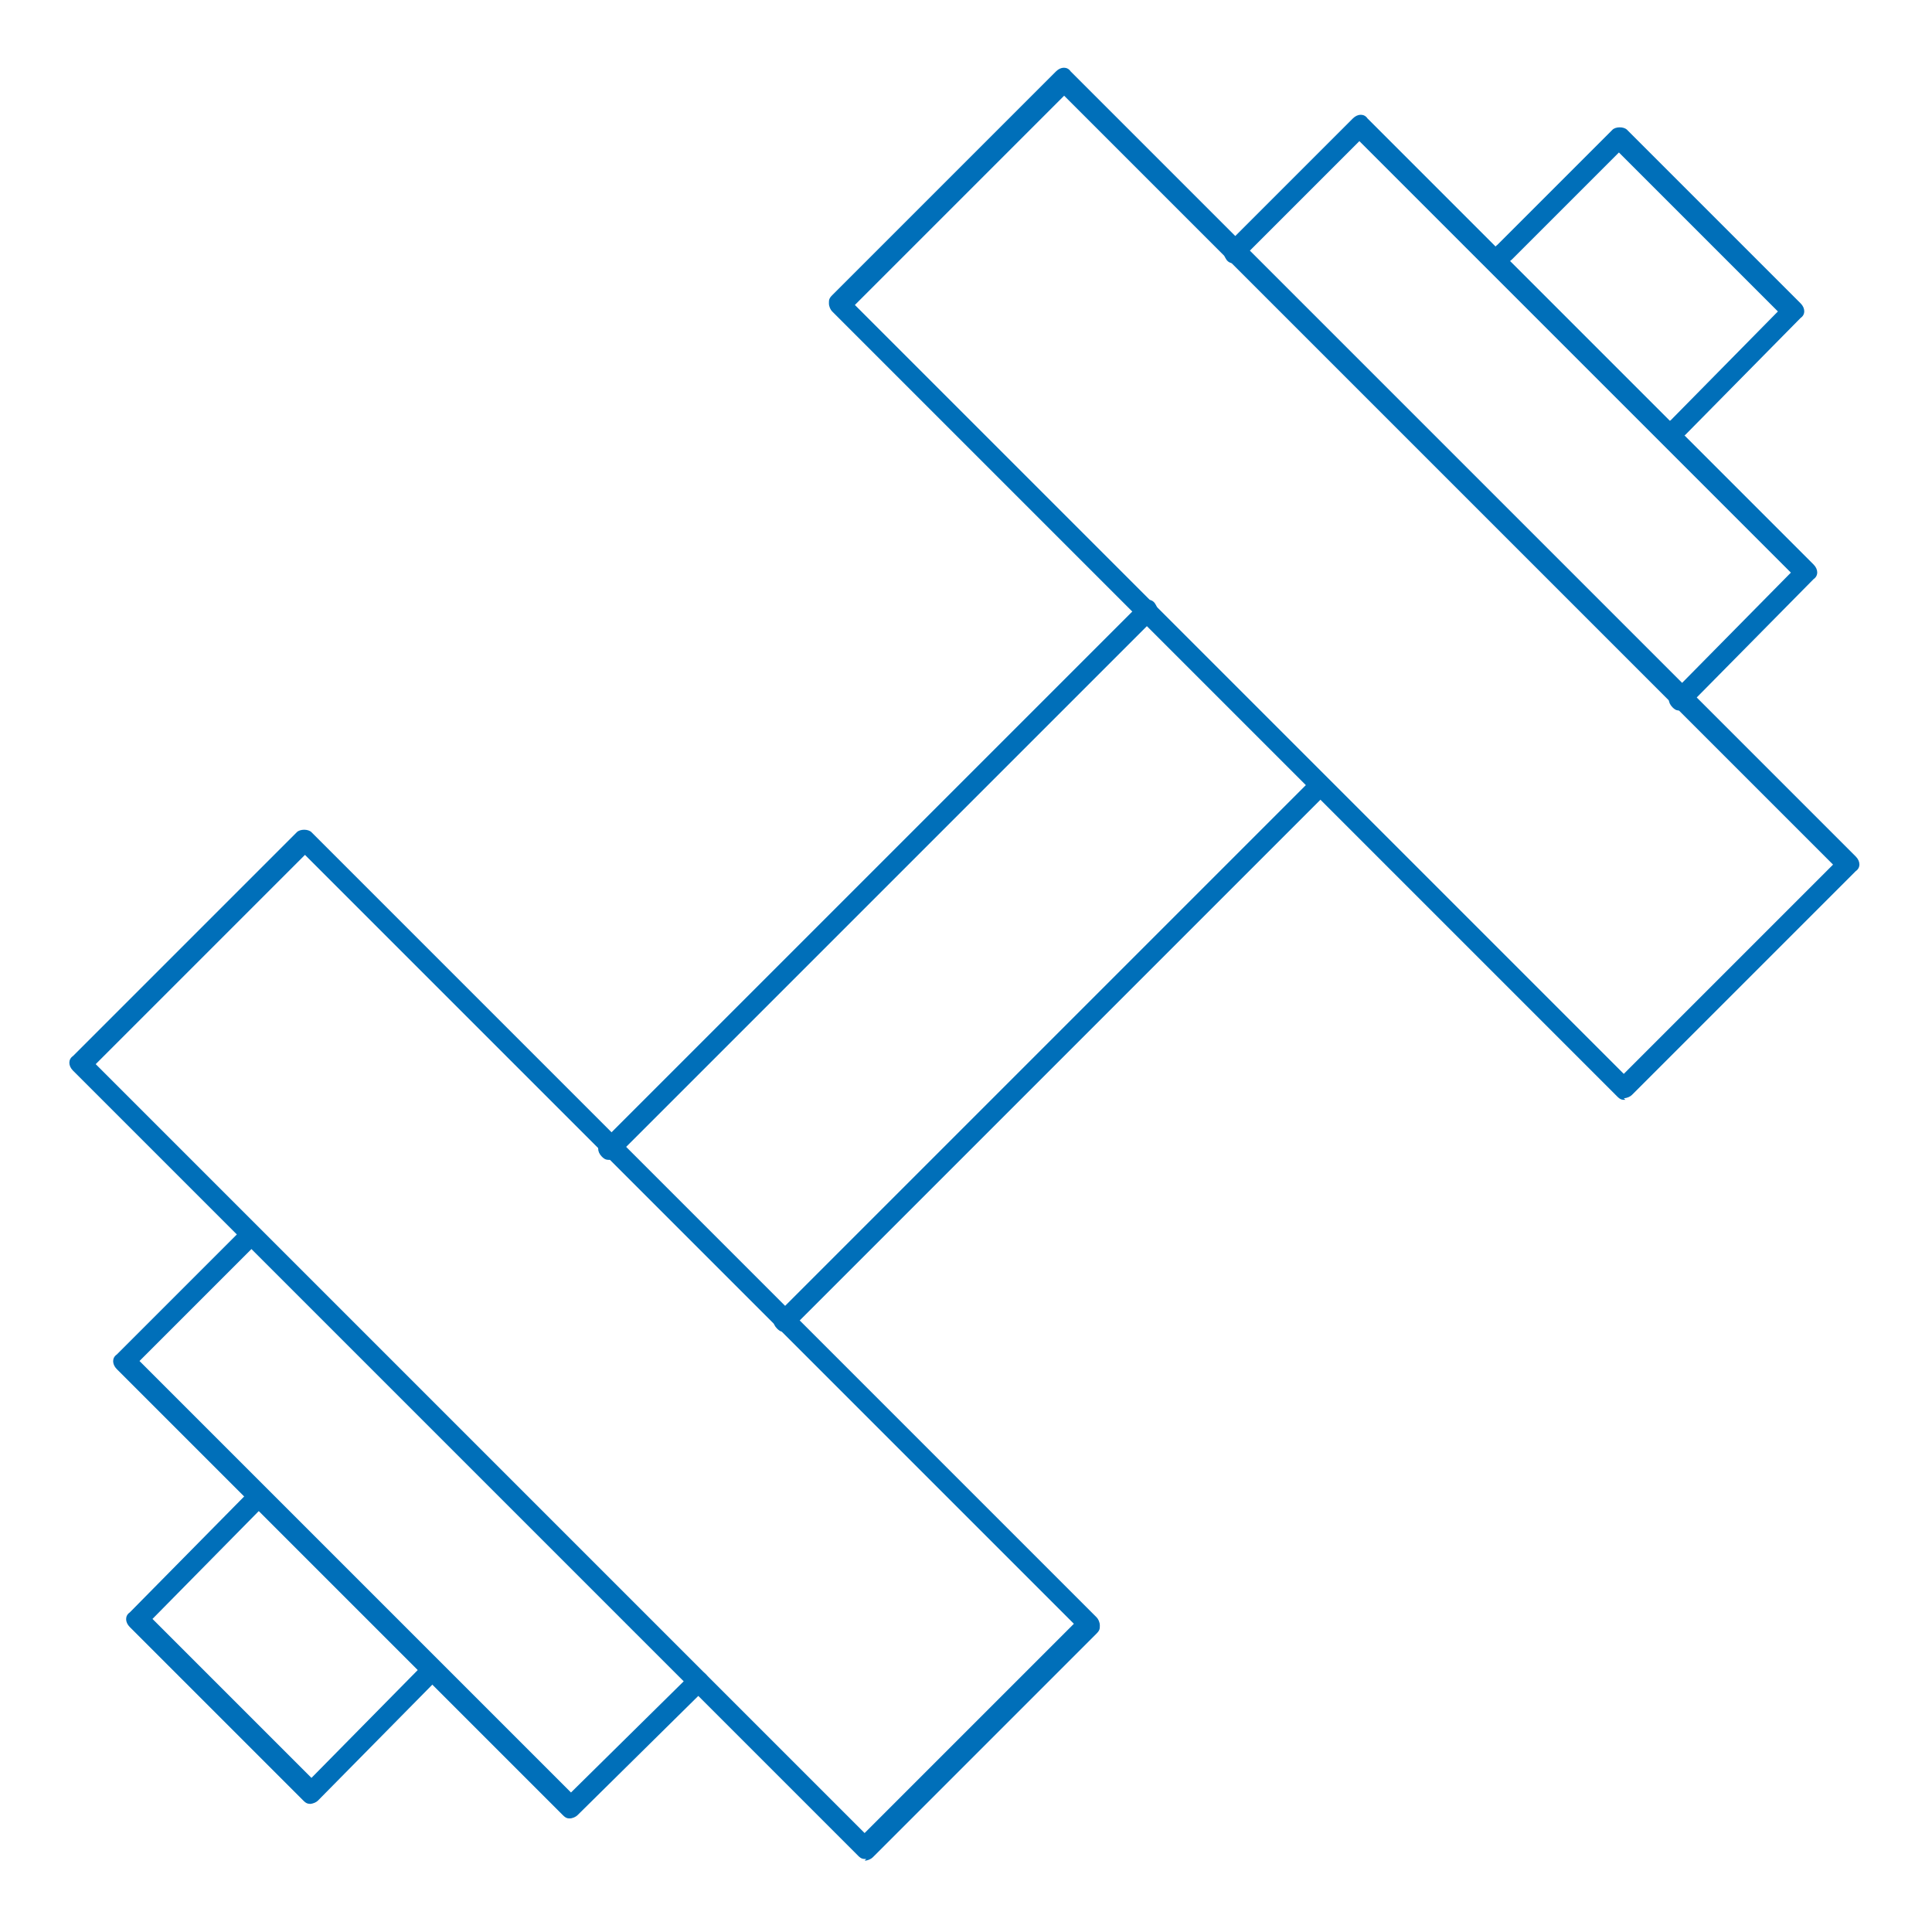<svg id="Graphics" xmlns="http://www.w3.org/2000/svg" version="1.1" viewBox="0 0 119.1 119.1">
  <!-- Generator: Adobe Illustrator 29.5.1, SVG Export Plug-In . SVG Version: 2.1.0 Build 141)  -->
  <defs>
    <style>
      .st0 {
        fill: #006fb9;
      }
    </style>
  </defs>
  <path class="st0" d="M53.4,114.6c-.2,0-.3,0-.5-.2L4.5,66c-.3-.3-.3-.7,0-.9l13.8-13.8c.2-.2.7-.2.9,0l48.4,48.4c.1.1.2.3.2.5s0,.3-.2.5l-13.8,13.8c-.1.1-.3.2-.5.2ZM5.9,65.6l47.4,47.4,12.9-12.9L18.8,52.7l-12.9,12.9Z"></path>
  <path class="st0" d="M35.2,112.1c-.2,0-.3,0-.5-.2l-27.5-27.5c-.3-.3-.3-.7,0-.9l7.8-7.8c.3-.3.7-.3.9,0s.3.7,0,.9l-7.3,7.3,26.6,26.6,7.4-7.3c.3-.3.7-.2.9,0,.3.3.2.7,0,.9l-7.9,7.8c-.1.1-.3.2-.5.2Z"></path>
  <path class="st0" d="M19.2,111.2c-.2,0-.3,0-.5-.2l-10.7-10.7c-.3-.3-.3-.7,0-.9l7.3-7.4c.3-.3.7-.3.9,0,.3.3.3.7,0,.9l-6.8,6.9,9.8,9.8,6.8-6.9c.3-.3.7-.3.9,0s.3.7,0,.9l-7.3,7.4c-.1.1-.3.2-.5.2h0Z"></path>
  <path class="st0" d="M100.2,67.8c-.2,0-.3,0-.5-.2L51.3,19.2c-.1-.1-.2-.3-.2-.5s0-.3.2-.5l13.8-13.8c.3-.3.7-.3.9,0l48.4,48.4c.3.3.3.7,0,.9l-13.8,13.8c-.1.1-.3.2-.5.2ZM52.7,18.8l47.4,47.4,12.9-12.9L65.6,5.9l-12.9,12.9Z"></path>
  <path class="st0" d="M103.6,43.8c-.2,0-.3,0-.5-.2-.3-.3-.3-.7,0-.9l7.3-7.4-26.6-26.6-7.3,7.3c-.3.3-.7.3-.9,0s-.3-.7,0-.9l7.8-7.8c.3-.3.7-.3.9,0l27.5,27.5c.3.3.3.7,0,.9l-7.8,7.9c-.1.1-.3.2-.5.2Z"></path>
  <path class="st0" d="M103.5,27c-.2,0-.3,0-.5-.2-.3-.3-.3-.7,0-.9l6.6-6.7-9.8-9.8-6.6,6.6c-.3.3-.7.3-.9,0s-.3-.7,0-.9l7.1-7.1c.2-.2.7-.2.9,0l10.7,10.7c.3.3.3.7,0,.9l-7.1,7.2c-.1.1-.3.2-.5.2Z"></path>
  <path class="st0" d="M37.6,71.5c-.2,0-.3,0-.5-.2-.3-.3-.3-.7,0-.9l33.2-33.2c.3-.3.7-.3.9,0s.3.7,0,.9l-33.2,33.2c-.1.1-.3.2-.5.2Z"></path>
  <path class="st0" d="M48.4,82.1c-.2,0-.3,0-.5-.2-.3-.3-.3-.7,0-.9l33-33c.3-.3.7-.3.9,0s.3.7,0,.9l-33,33c-.1.1-.3.2-.5.2Z"></path>
</svg>